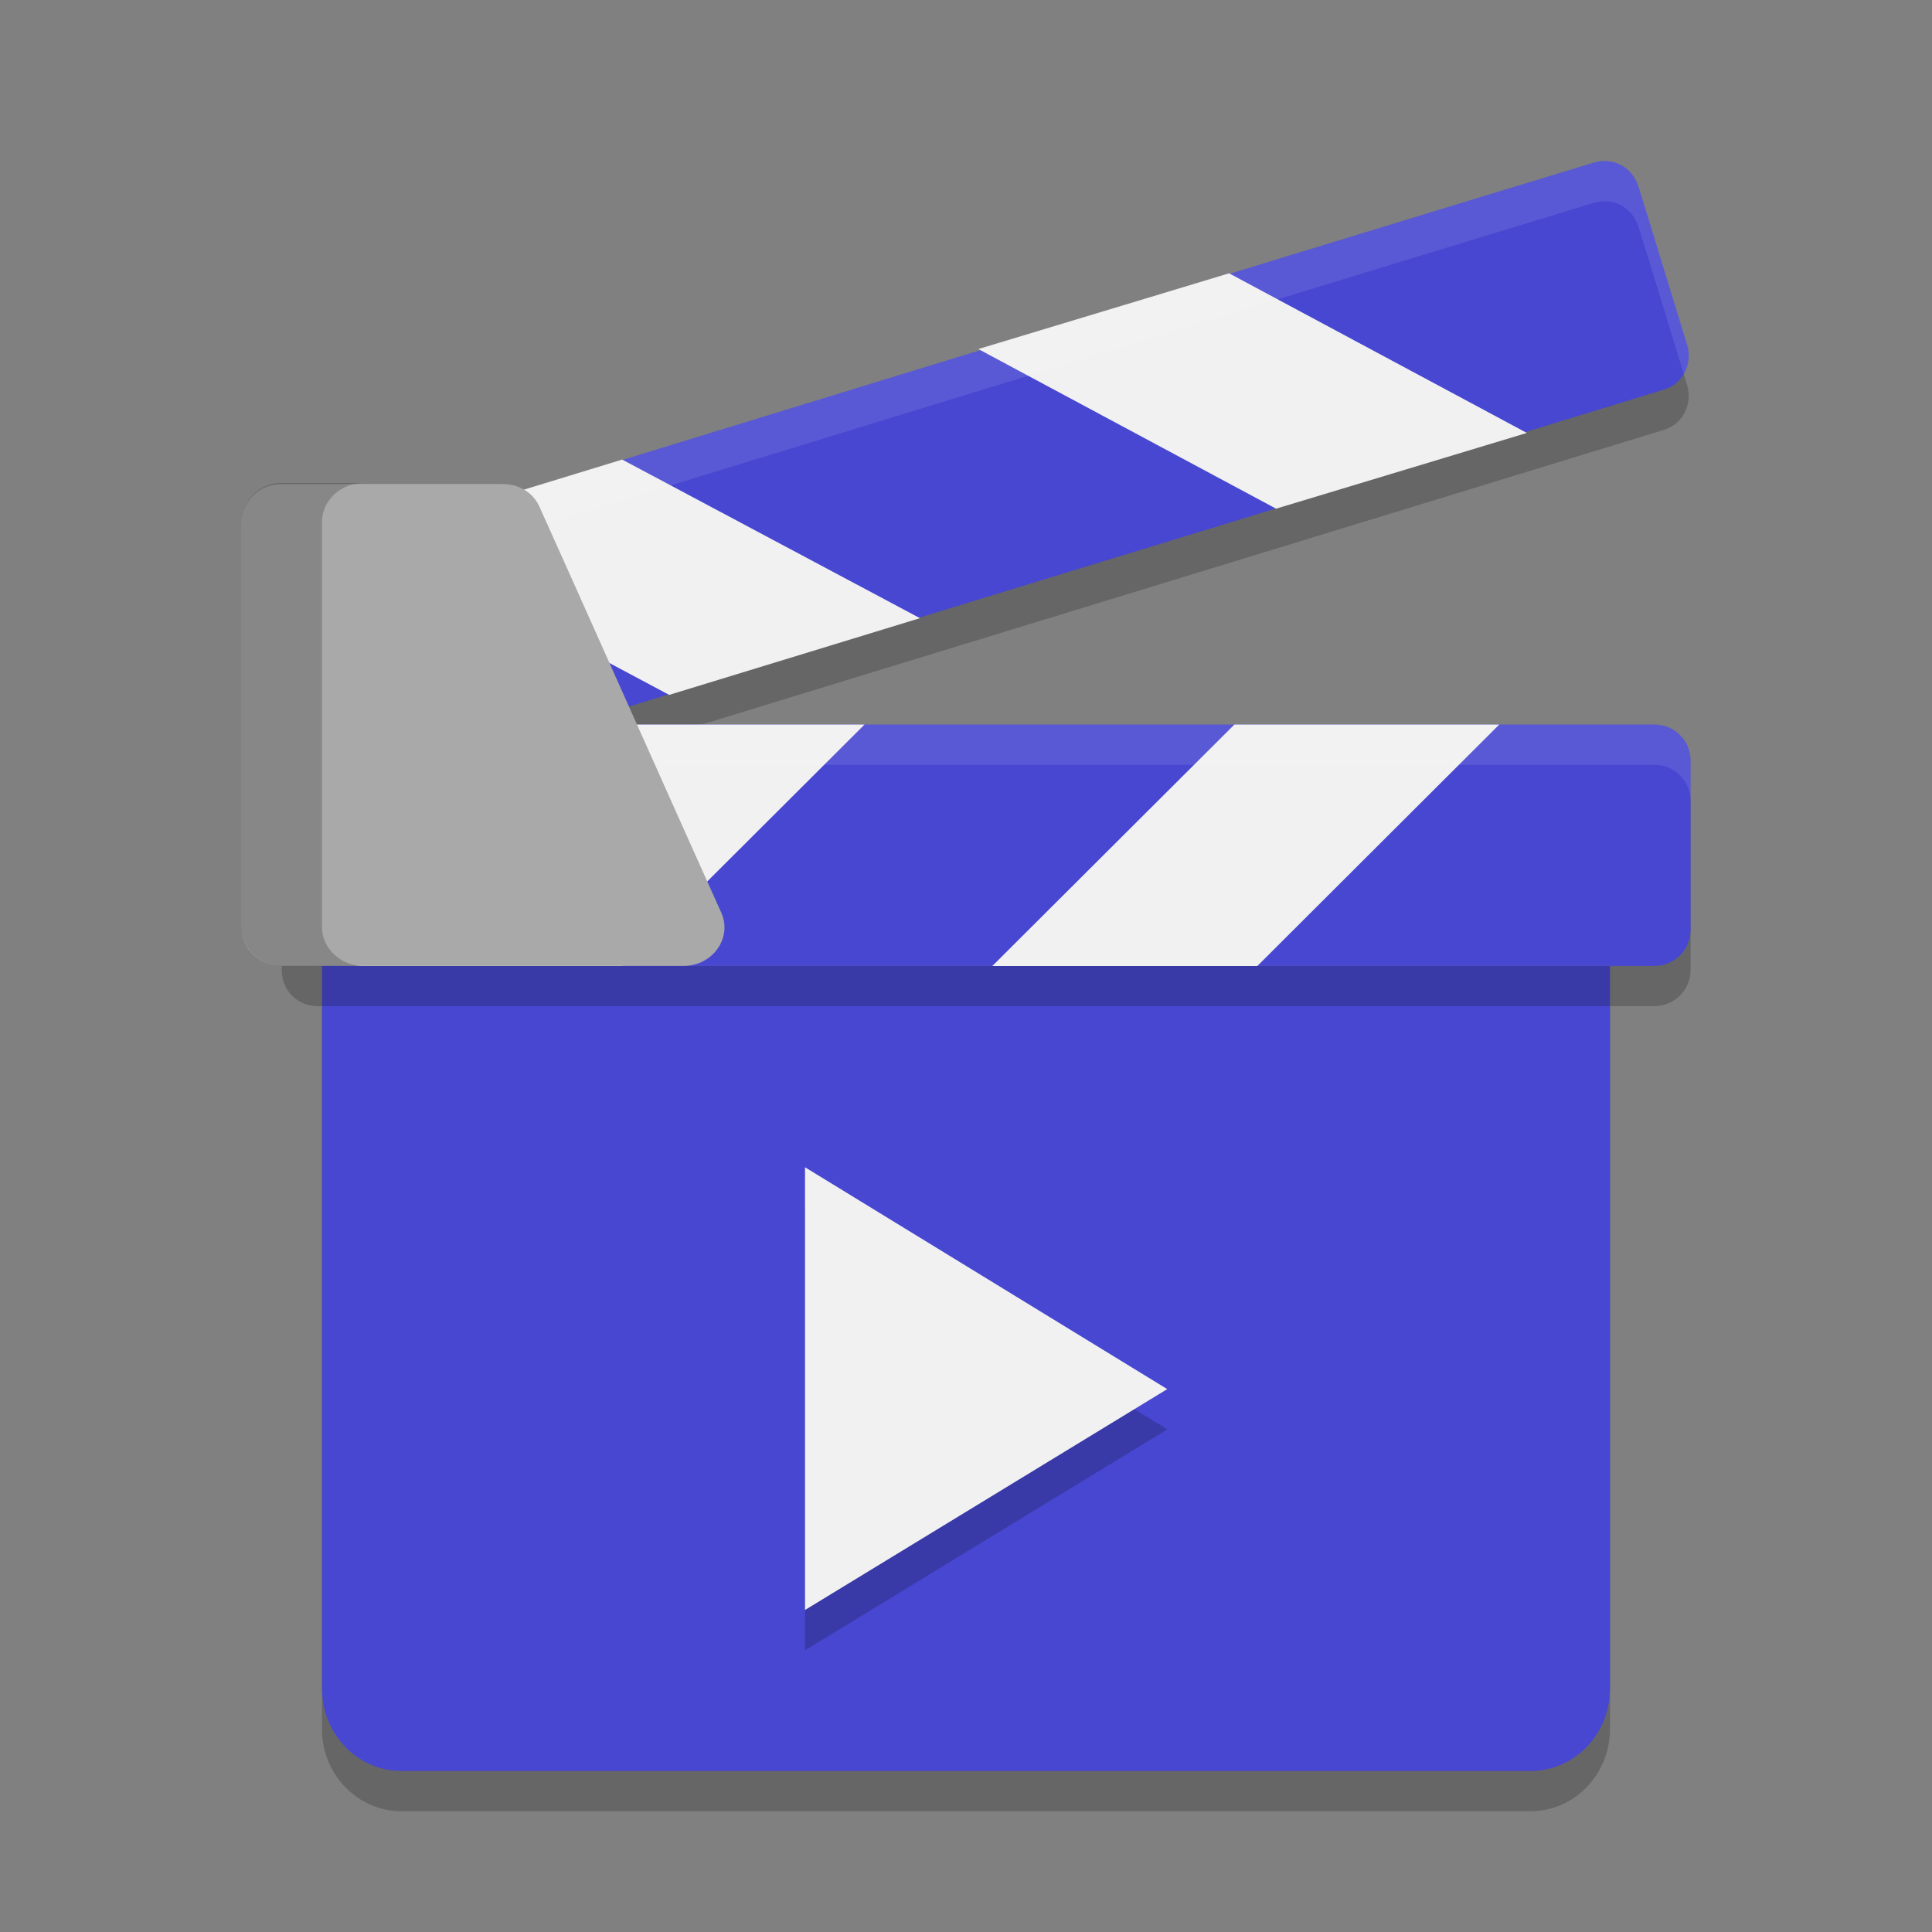 <svg xmlns="http://www.w3.org/2000/svg" width="24" height="24" version="1.1">
 <rect width="100%" height="100%" fill="#808080" stroke="none"/>
 <path style="opacity:0.2" d="M 3.343,8.013 C 3.407,8.217 3.89,9.805 3.953,9.996 4.029,10.238 4.271,10.365 4.512,10.288 6.127,9.793 19.043,5.839 20.657,5.344 20.898,5.28 21.025,5.026 20.962,4.797 20.898,4.594 20.415,3.005 20.352,2.814 20.276,2.573 20.034,2.446 19.793,2.522 16.564,3.501 5.263,6.971 3.648,7.467 3.407,7.53 3.28,7.785 3.343,8.013 Z"/>
 <path style="opacity:0.2" d="m 4,21.475 c 0,-0.604 0,-3.588 0,-8.975 1.6,0 14.4,0 16,0 0,5.388 0,8.371 0,8.975 0,0.565 -0.438,1.025 -0.99,1.025 -2.807,0 -12.617,0 -14.021,0 -0.551,0 -0.99,-0.46 -0.99,-1.025 z"/>
 <path style="fill:#4747d1" d="m 4,20.975 c 0,-0.604 0,-3.588 0,-8.975 1.6,0 14.4,0 16,0 0,5.388 0,8.371 0,8.975 C 20,21.54 19.562,22 19.01,22 16.204,22 6.393,22 4.99,22 4.438,22 4,21.54 4,20.975 Z"/>
 <path style="opacity:0.2" d="m 3.5,9.952 c 0,0.208 0,1.888 0,2.095 0,0.259 0.194,0.452 0.452,0.452 1.652,0 14.932,0 16.597,0 0.245,0 0.452,-0.194 0.452,-0.452 0,-0.207 0,-1.887 0,-2.095 0,-0.259 -0.206,-0.452 -0.452,-0.452 -3.317,0 -14.944,0 -16.597,0 -0.258,0 -0.452,0.194 -0.452,0.452 z"/>
 <path style="fill:#4747d1" d="m 3.5,9.452 c 0,0.208 0,1.888 0,2.095 0,0.259 0.194,0.452 0.452,0.452 1.652,0 14.932,0 16.597,0 0.245,0 0.452,-0.194 0.452,-0.452 0,-0.207 0,-1.887 0,-2.095 0,-0.259 -0.206,-0.452 -0.452,-0.452 -3.317,0 -14.944,0 -16.597,0 -0.258,0 -0.452,0.194 -0.452,0.452 z"/>
 <path style="fill:#f1f1f1" d="M 15.619,12 18.625,9 H 15.335 L 12.327,12 Z"/>
 <path style="fill:#f1f1f1" d="M 7.733,12 10.74,9 H 7.436 L 4.429,12 Z"/>
 <path style="fill:#4747d1" d="M 3.343,7.513 C 3.407,7.717 3.89,9.305 3.953,9.496 4.029,9.738 4.271,9.865 4.512,9.788 6.127,9.293 19.043,5.339 20.657,4.844 20.898,4.78 21.025,4.526 20.962,4.297 20.898,4.094 20.415,2.505 20.352,2.314 20.276,2.073 20.034,1.946 19.793,2.022 16.564,3.001 5.263,6.471 3.648,6.967 3.407,7.03 3.28,7.285 3.343,7.513 Z"/>
 <path style="fill:#f1f1f1" d="m 15.852,6.319 -3.699,-1.983 3.115,-0.941 3.699,1.983 z"/>
 <path style="fill:#f1f1f1" d="M 8.313,8.632 4.614,6.662 7.729,5.709 11.428,7.679 Z"/>
 <path style="opacity:0.1;fill:#ffffff" d="m 19.971,2.002 c -0.058,-0.005 -0.117,0.001 -0.178,0.021 C 16.564,3.001 5.263,6.471 3.648,6.967 3.407,7.03 3.279,7.285 3.343,7.514 c 0.005,0.016 0.037,0.122 0.047,0.153 C 3.444,7.573 3.533,7.497 3.648,7.467 5.263,6.971 16.564,3.501 19.793,2.522 c 0.241,-0.076 0.482,0.051 0.559,0.292 0.059,0.176 0.45,1.459 0.563,1.829 0.06,-0.102 0.08,-0.227 0.047,-0.347 C 20.898,4.094 20.415,2.505 20.352,2.314 20.294,2.133 20.144,2.017 19.971,2.002 Z"/>
 <path style="opacity:0.1;fill:#ffffff" d="m 3.951,9 c -0.258,0 -0.451,0.194 -0.451,0.452 v 0.5 c 0,-0.259 0.193,-0.452 0.451,-0.452 H 20.549 c 0.245,0 0.451,0.194 0.451,0.452 v -0.5 c 0,-0.259 -0.206,-0.452 -0.451,-0.452 z"/>
 <path style="fill:#a9a9a9" d="m 3,6.489 c 0,0.502 0,4.532 0,5.034 0,0.27 0.229,0.476 0.498,0.476 0.498,0 4.496,0 4.993,0 0.363,0 0.606,-0.348 0.471,-0.657 C 8.734,10.841 6.93,6.798 6.702,6.296 6.621,6.116 6.446,6.013 6.244,6.013 c -0.552,0 -2.463,0 -2.746,0 -0.269,0 -0.498,0.206 -0.498,0.476 z"/>
 <path style="opacity:0.2" d="M 4.507,6 H 3.498 c -0.269,0 -0.498,0.219 -0.498,0.476 V 11.524 C 3,11.781 3.229,12 3.498,12 H 4.507 C 4.238,12 4,11.781 4,11.524 V 6.476 c 0,-0.257 0.238,-0.476 0.507,-0.476 z"/>
 <path style="opacity:0.2" d="m 10,15 v 5.5 l 4.5,-2.744 z"/>
 <path style="fill:#f1f1f1" d="m 10,14.5 v 5.5 l 4.5,-2.744 z"/>
</svg>
